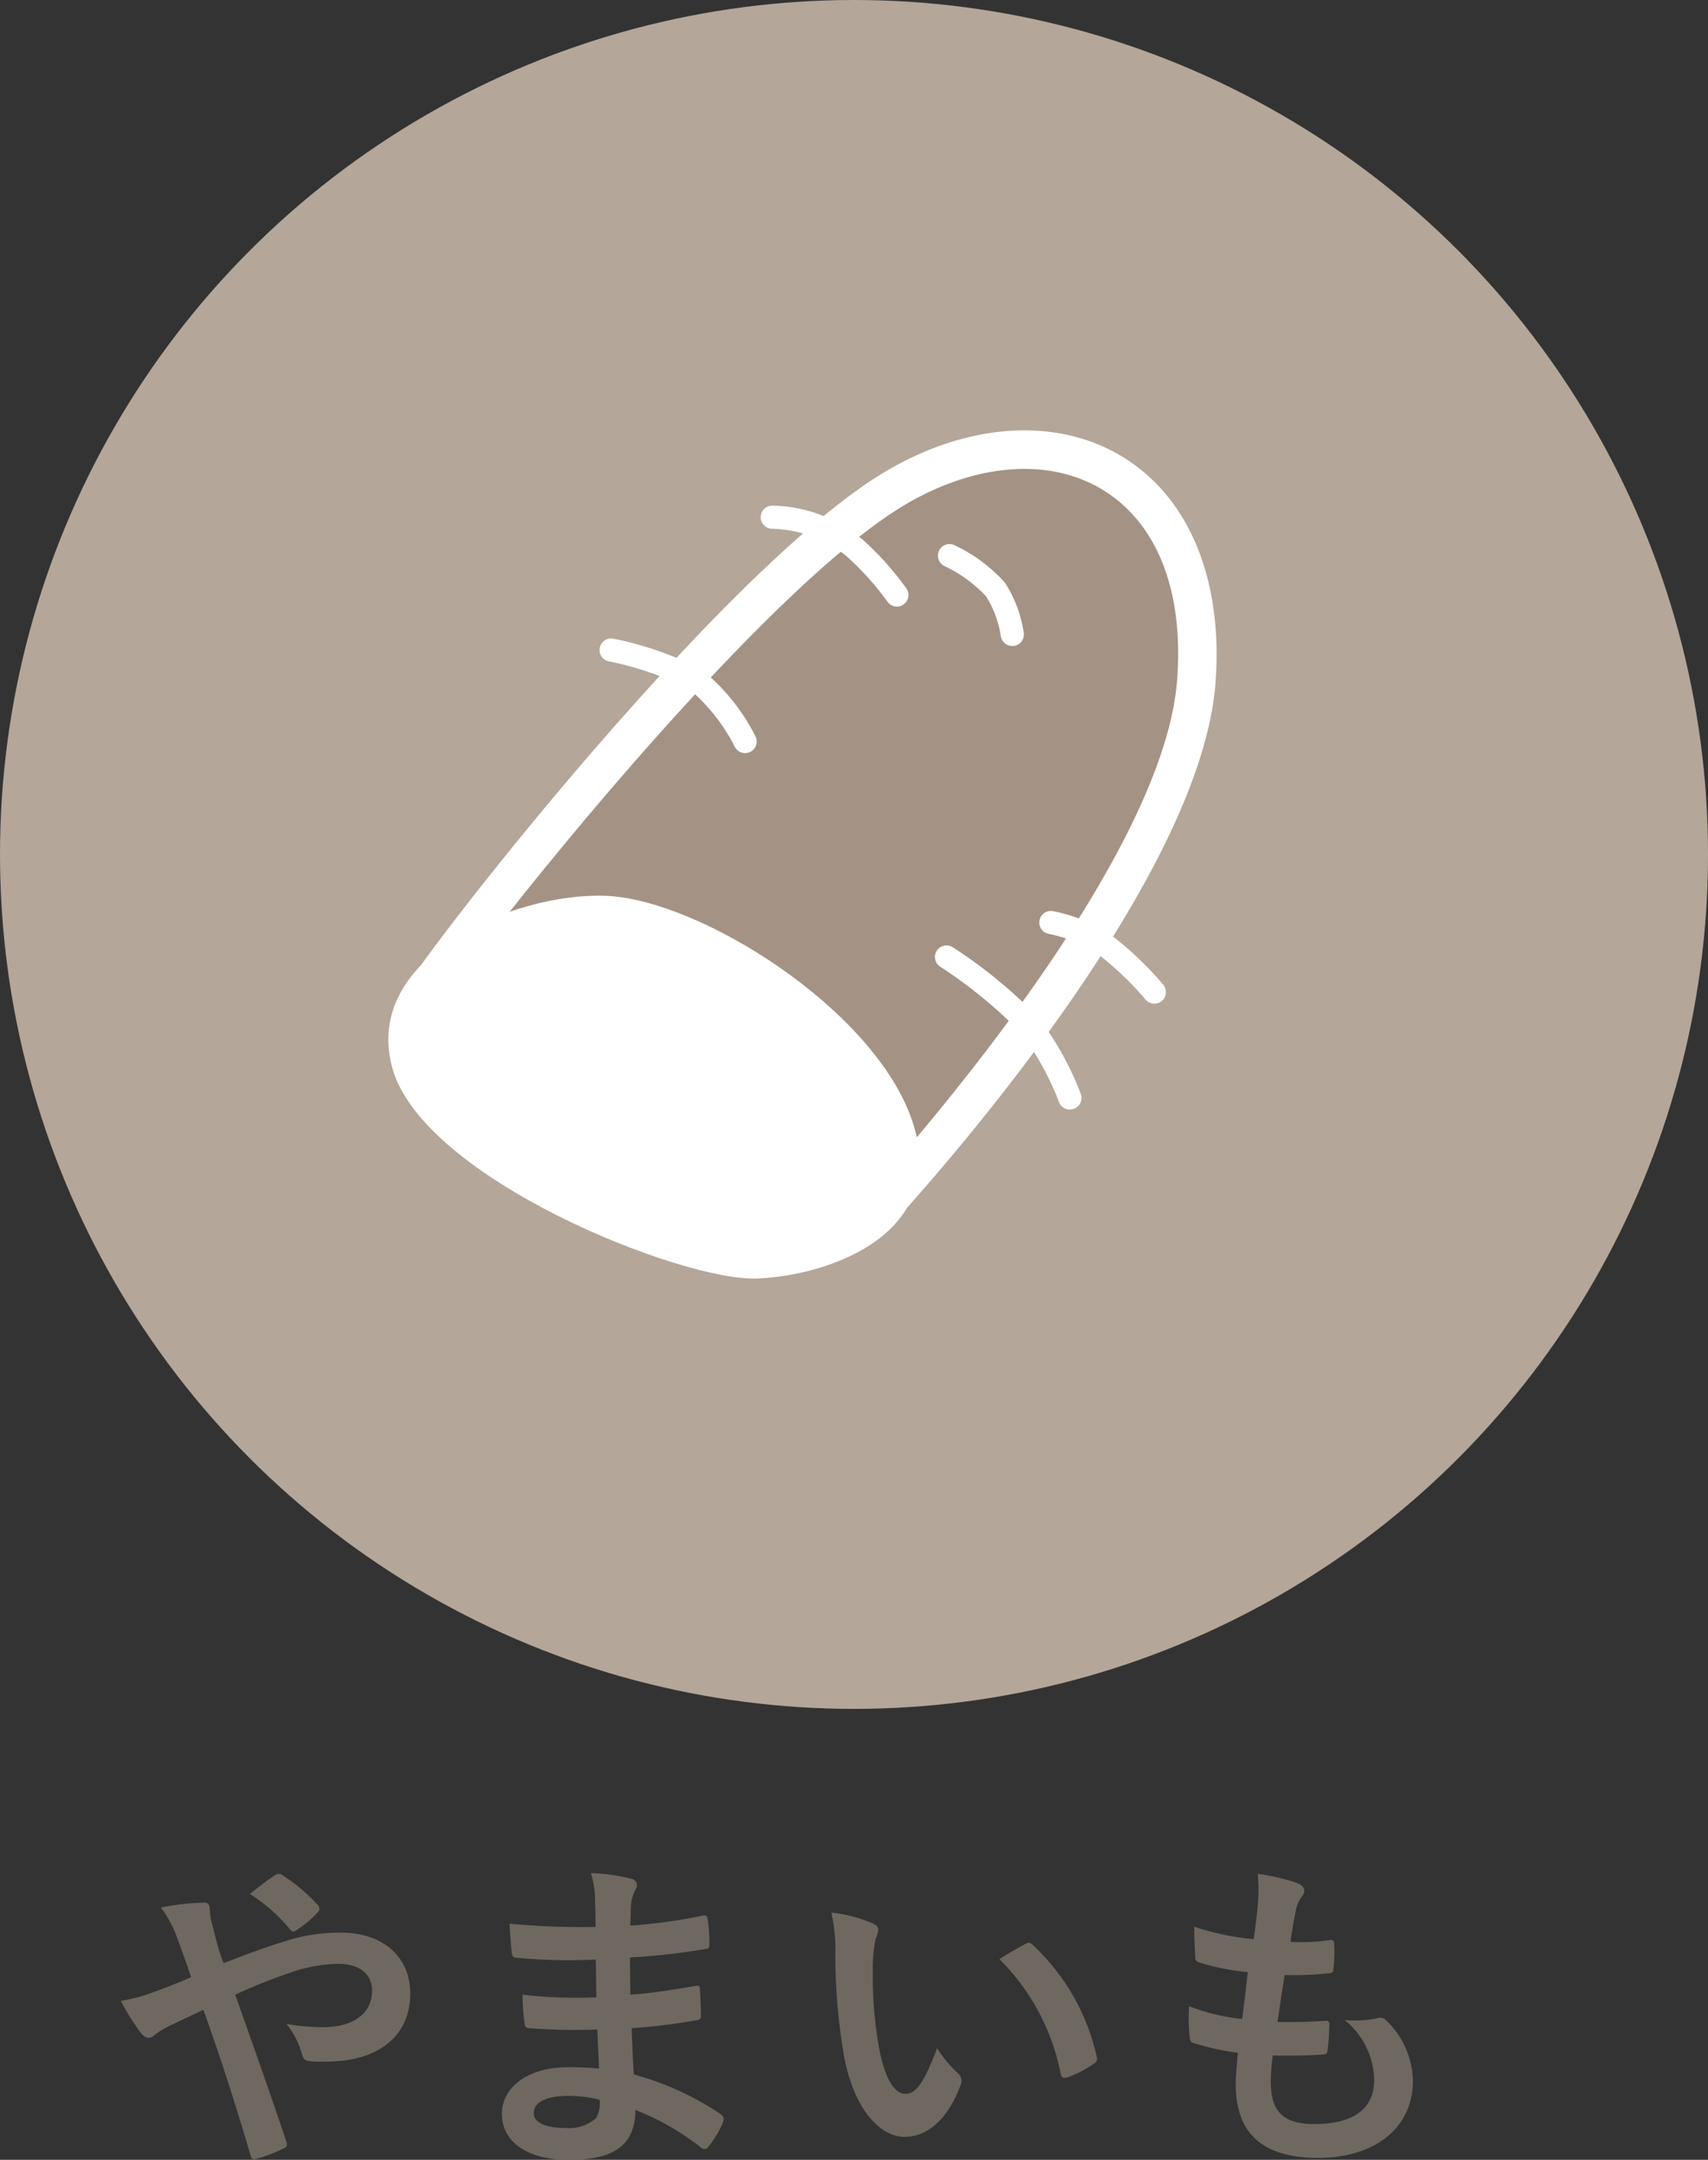 <svg xmlns="http://www.w3.org/2000/svg" width="78.069" height="98.671" viewBox="0 0 78.069 98.671"><rect x="0" y="0" width="78.069" height="98.671" fill="#333333" stroke="none"/><g id="Allergen6" transform="translate(-1202.671 -3189.398)"><path id="&#x30D1;&#x30B9;_56919" data-name="&#x30D1;&#x30B9; 56919" d="M-25.65-8.115a7.77,7.77,0,0,1-.27-.8c-.165-.6-.21-.825-.3-1.155a2.788,2.788,0,0,1-.06-.495c0-.21-.09-.315-.225-.315a10.711,10.711,0,0,0-2.01.225,5.205,5.205,0,0,1,.69,1.245c.3.8.51,1.4.69,1.935-.9.39-1.41.57-1.74.69a7.2,7.2,0,0,1-1.47.39,9.994,9.994,0,0,0,.915,1.47.544.544,0,0,0,.36.225.526.526,0,0,0,.285-.15A3.953,3.953,0,0,1-28-5.31c.375-.18.855-.405,1.425-.675.81,2.25,1.455,4.275,2.16,6.66.045.15.09.18.195.165a6.807,6.807,0,0,0,1.29-.48c.21-.1.195-.165.135-.36-.78-2.325-1.53-4.425-2.325-6.675a25.013,25.013,0,0,1,2.475-.99,6.837,6.837,0,0,1,2.22-.42c.96,0,1.56.435,1.56,1.23,0,1.05-.87,1.665-2.25,1.665a9.653,9.653,0,0,1-1.665-.15A3.865,3.865,0,0,1-22.05-3.9c.06.18.135.255.4.27.195.015.36.015.66.015,2.445,0,3.87-1.185,3.87-3.12,0-1.65-1.23-2.775-3.165-2.775a8.126,8.126,0,0,0-2.64.42C-23.76-8.835-24.69-8.49-25.65-8.115Zm1.2-3.165a8,8,0,0,1,1.86,1.65.219.219,0,0,0,.12.075.27.27,0,0,0,.135-.06,4.9,4.9,0,0,0,.99-.825.273.273,0,0,0,.075-.165.273.273,0,0,0-.075-.165,7.837,7.837,0,0,0-1.62-1.365.316.316,0,0,0-.165-.06.316.316,0,0,0-.165.06C-23.61-11.94-24.03-11.61-24.45-11.28ZM-8.49-3.3c-.7-.06-1.065-.06-1.44-.06-1.815,0-3,.915-3,2.13,0,1.245,1.11,2.1,3.06,2.1,2.055,0,3.03-.66,3.045-2.28A11.9,11.9,0,0,1-3.84.3a.23.23,0,0,0,.165.075A.22.22,0,0,0-3.48.255a4.512,4.512,0,0,0,.66-1.11c.045-.18.045-.225-.105-.36A13.374,13.374,0,0,0-6.9-3.03c-.045-.69-.075-1.425-.1-2.115a27.168,27.168,0,0,0,2.94-.36c.165-.015.225-.06.225-.21,0-.45-.03-.945-.045-1.23-.015-.135-.06-.165-.24-.12-1.08.165-1.8.315-2.94.39,0-.54-.015-1.1-.015-1.7a30.685,30.685,0,0,0,3.465-.39c.12-.015.165-.045.165-.24a8.014,8.014,0,0,0-.075-1.095c-.015-.18-.075-.225-.255-.18a25.24,25.24,0,0,1-3.285.45c.015-.45.015-.66.03-.96a1.928,1.928,0,0,1,.225-.72.306.306,0,0,0-.165-.45,8.691,8.691,0,0,0-1.89-.27,4.315,4.315,0,0,1,.18,1.005c.015.51.03.9.03,1.455a34.294,34.294,0,0,1-3.93-.15c.03.615.06.975.105,1.35.015.15.09.21.255.21A24.685,24.685,0,0,0-8.64-8.28c.015.57.015,1.155.03,1.725a21.105,21.105,0,0,1-3.375-.12A8.952,8.952,0,0,0-11.9-5.4c.015.2.075.255.24.255a26.56,26.56,0,0,0,3.09.06C-8.55-4.575-8.52-3.96-8.49-3.3Zm.03,1.425a1.439,1.439,0,0,1-.165.84,1.853,1.853,0,0,1-1.365.45c-1.035,0-1.485-.285-1.485-.675,0-.48.525-.795,1.62-.795A6.469,6.469,0,0,1-8.46-1.875Zm10.59-8.55A8.04,8.04,0,0,1,2.31-8.46,27.194,27.194,0,0,0,2.67-4.1C3.075-1.56,4.3-.18,5.475-.18c1.05,0,1.98-.81,2.55-2.34a.459.459,0,0,0-.1-.555A5.734,5.734,0,0,1,6.96-4.23C6.375-2.67,6-2.145,5.52-2.145c-.63,0-1.02-1.02-1.23-2.2a18.891,18.891,0,0,1-.27-3.42,6.74,6.74,0,0,1,.135-1.47,1.306,1.306,0,0,0,.12-.42c0-.105-.1-.21-.24-.27A6.492,6.492,0,0,0,2.13-10.425ZM9.81-8.3a10.107,10.107,0,0,1,2.8,5.235c.03.18.135.225.315.165a5.091,5.091,0,0,0,1.17-.6c.12-.075.21-.135.165-.33a9.919,9.919,0,0,0-2.94-5.13.231.231,0,0,0-.165-.09.445.445,0,0,0-.165.06C10.755-8.865,10.38-8.655,9.81-8.3ZM22.305-3.9c.765.015,1.545.015,2.3-.045.15,0,.195-.06.21-.24a10.109,10.109,0,0,0,.075-1.125c0-.135-.045-.2-.24-.165-.72.045-1.335.06-2.13.045.09-.6.24-1.62.33-2.145A14.789,14.789,0,0,0,24.84-7.65c.18-.015.24-.06.24-.225A7,7,0,0,0,25.11-9c0-.1-.045-.18-.15-.18a8.551,8.551,0,0,1-1.845.09c.075-.555.165-1.065.24-1.41a1.471,1.471,0,0,1,.27-.645.439.439,0,0,0,.12-.285c0-.135-.12-.27-.33-.345a8.917,8.917,0,0,0-1.8-.42,7.054,7.054,0,0,1,.015,1.26c-.03.45-.075.855-.2,1.725a12.193,12.193,0,0,1-2.715-.57c0,.54.03,1.035.045,1.395,0,.135.06.21.24.255a10.49,10.49,0,0,0,2.16.42c-.06.615-.18,1.59-.255,2.145a9.38,9.38,0,0,1-2.43-.585,8.669,8.669,0,0,0,.03,1.395c.015.18.06.255.165.285a11.817,11.817,0,0,0,2.04.45c-.06.675-.1,1.1-.1,1.41,0,2.19,1.125,3.39,3.78,3.39,2.58,0,4.32-1.38,4.32-3.51a3.91,3.91,0,0,0-1.275-2.82.343.343,0,0,0-.315-.06,4.784,4.784,0,0,1-1.53.09,3.611,3.611,0,0,1,1.35,2.73c0,1.35-.975,2.025-2.73,2.025-1.395,0-1.995-.54-1.995-1.92A9.241,9.241,0,0,1,22.305-3.9Z" transform="translate(1238.542 3287.2)" fill="#6f6860"></path><ellipse id="&#x6955;&#x5186;&#x5F62;_41" data-name="&#x6955;&#x5186;&#x5F62; 41" cx="39.035" cy="39.035" rx="39.035" ry="39.035" transform="translate(1202.671 3189.398)" fill="#b4a698"></ellipse><g id="&#x30B0;&#x30EB;&#x30FC;&#x30D7;_15084" data-name="&#x30B0;&#x30EB;&#x30FC;&#x30D7; 15084" transform="translate(-1091.836 -612.462)"><path id="&#x30D1;&#x30B9;_42645" data-name="&#x30D1;&#x30B9; 42645" d="M832.888,798.357c.831-1.624,14.7-19.379,21.85-23.509s14.358-.525,13.637,8.916-14.906,24.579-14.906,24.579" transform="translate(1480.813 3049.24)" fill="#a49384"></path><path id="&#x30D1;&#x30B9;_42646" data-name="&#x30D1;&#x30B9; 42646" d="M852.1,807.864a.881.881,0,0,1-.643-1.483c.14-.149,13.981-15.021,14.671-24.044.308-4.037-.876-7.112-3.335-8.659-2.4-1.507-5.755-1.293-8.983.572-7.024,4.06-20.7,21.568-21.506,23.147a.881.881,0,1,1-1.569-.8c.851-1.663,14.733-19.559,22.193-23.871,3.8-2.2,7.843-2.4,10.8-.538,3,1.884,4.509,5.632,4.154,10.284-.736,9.64-14.554,24.487-15.142,25.115a.878.878,0,0,1-.643.279" transform="translate(1482.182 3050.6)" fill="#fff"></path><path id="&#x30D1;&#x30B9;_42647" data-name="&#x30D1;&#x30B9; 42647" d="M853.133,835.464c-1.76-5.115-9.732-10.079-13.98-10.247s-11.189,2.835-9.768,7.883,13.246,9.737,16.662,9.6,8.846-2.119,7.086-7.234" transform="translate(1483.059 3017.569)" fill="#fff"></path><path id="&#x30D1;&#x30B9;_42648" data-name="&#x30D1;&#x30B9; 42648" d="M899.2,838.534a.529.529,0,0,1-.5-.347,12.79,12.79,0,0,0-1.758-3.175,21.36,21.36,0,0,0-3.66-3,.529.529,0,1,1,.579-.885,21.917,21.917,0,0,1,3.9,3.208,13.712,13.712,0,0,1,1.934,3.483.529.529,0,0,1-.5.71" transform="translate(1444.211 3014.019)" fill="#fff"></path><path id="&#x30D1;&#x30B9;_42649" data-name="&#x30D1;&#x30B9; 42649" d="M910.427,831.224a.528.528,0,0,1-.408-.192,14.58,14.58,0,0,0-2.01-1.947,6.073,6.073,0,0,0-2.411-1.049.529.529,0,0,1,.169-1.044,7.076,7.076,0,0,1,2.891,1.258,15.5,15.5,0,0,1,2.177,2.109.529.529,0,0,1-.408.865" transform="translate(1436.844 3016.489)" fill="#fff"></path><path id="&#x30D1;&#x30B9;_42650" data-name="&#x30D1;&#x30B9; 42650" d="M860.469,800.429a.53.53,0,0,1-.471-.288,8.43,8.43,0,0,0-2.084-2.636,14.474,14.474,0,0,0-3.7-1.273.529.529,0,0,1,.213-1.035,15.172,15.172,0,0,1,4.066,1.424,9.329,9.329,0,0,1,2.447,3.039.529.529,0,0,1-.47.769" transform="translate(1468.095 3035.837)" fill="#fff"></path><path id="&#x30D1;&#x30B9;_42651" data-name="&#x30D1;&#x30B9; 42651" d="M878.893,784.316a.529.529,0,0,1-.448-.247,12.984,12.984,0,0,0-1.885-2.081,5.586,5.586,0,0,0-3.365-1.227.528.528,0,0,1,0-1.057,6.577,6.577,0,0,1,4.088,1.514,13.592,13.592,0,0,1,2.055,2.287.529.529,0,0,1-.447.811" transform="translate(1456.61 3045.256)" fill="#fff"></path><path id="&#x30D1;&#x30B9;_42652" data-name="&#x30D1;&#x30B9; 42652" d="M896.746,788.842a.529.529,0,0,1-.523-.455,4.741,4.741,0,0,0-.673-1.815,6.267,6.267,0,0,0-1.9-1.379.529.529,0,1,1,.462-.952,7.257,7.257,0,0,1,2.293,1.7,5.761,5.761,0,0,1,.869,2.3.528.528,0,0,1-.451.6.52.52,0,0,1-.074.005" transform="translate(1444.027 3042.528)" fill="#fff"></path></g></g></svg>